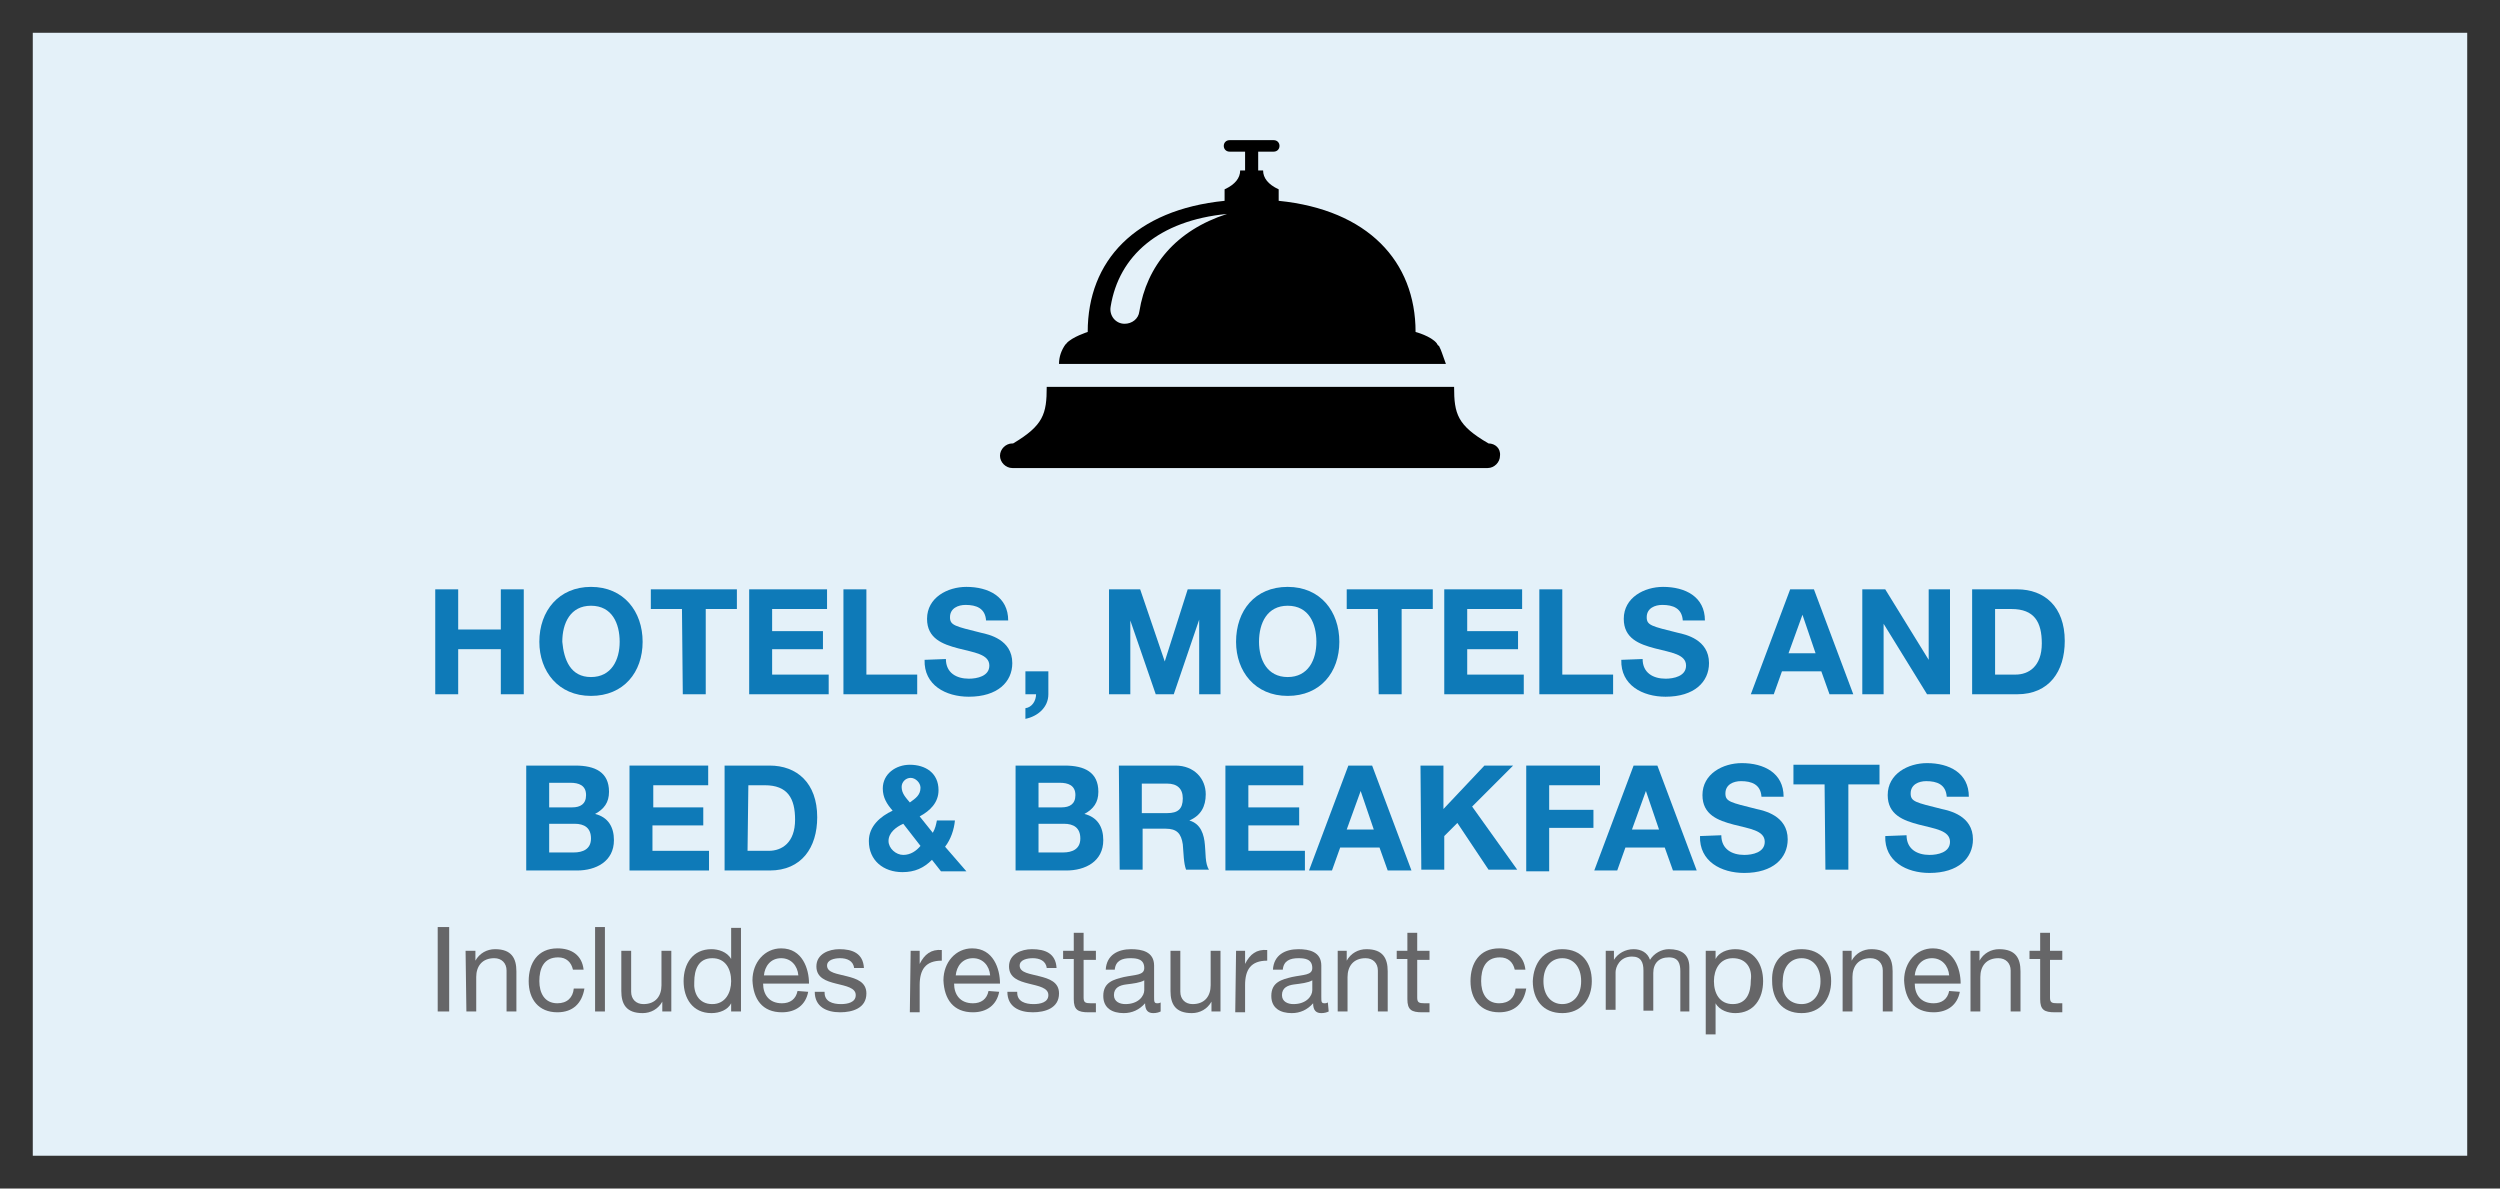 <?xml version="1.0" encoding="utf-8"?>
<!-- Generator: Adobe Illustrator 25.0.1, SVG Export Plug-In . SVG Version: 6.00 Build 0)  -->
<svg version="1.1" id="Layer_1" xmlns="http://www.w3.org/2000/svg" xmlns:xlink="http://www.w3.org/1999/xlink" x="0px" y="0px"
	 viewBox="0 0 305 145" style="enable-background:new 0 0 305 145;" xml:space="preserve">
<rect x="0" y="0" width="305" height="145" fill="#333333" stroke="none"/>
<style type="text/css">
	.st0{fill:#E4F1F9;}
	.st1{fill:#0E7AB8;}
	.st2{fill:#666668;}
</style>
<rect x="4" y="4" class="st0" width="297" height="137"/>
<g>
	<path d="M181.6,54.1L181.6,54.1c-3.8-2.2-4.2-3.6-4.2-6.9h-49.7c0,3.3-0.4,4.7-4.1,6.9h-0.1c-0.8,0-1.5,0.7-1.5,1.5
		s0.7,1.5,1.5,1.5h58c0.8,0,1.5-0.7,1.5-1.5C183.1,54.7,182.4,54.1,181.6,54.1z"/>
	<path d="M175.9,43C175.9,43,175.9,42.9,175.9,43c-0.1-0.3-0.2-0.5-0.3-0.7c0,0,0-0.1-0.1-0.1c0-0.1-0.1-0.1-0.1-0.1
		c0-0.1-0.1-0.1-0.1-0.2c-0.7-0.9-2.6-1.4-2.6-1.4c0-8.6-5.8-14.9-16.7-16v-1.4c-1.3-0.6-1.9-1.4-1.9-2.3h-0.6v-2.3h1.9
		c0.4,0,0.7-0.3,0.7-0.7c0-0.4-0.3-0.7-0.7-0.7H150c-0.4,0-0.7,0.3-0.7,0.7c0,0.4,0.3,0.7,0.7,0.7h1.9v2.3h-0.6
		c0,0.9-0.6,1.7-1.9,2.3v1.4c-10.9,1.1-16.7,7.3-16.7,16c0,0-1.9,0.6-2.6,1.4c0,0,0,0.1-0.1,0.1c-0.5,0.7-0.8,1.5-0.8,2.4h47.2
		C176.2,43.9,176.1,43.5,175.9,43z M139,38c-0.1,0.9-0.9,1.5-1.8,1.5l0,0c-1.1,0-1.9-1-1.7-2.1c1-6.2,5.9-10.5,14.2-11.3
		C143.5,28.1,139.9,32.4,139,38z"/>
</g>
<g>
	<path class="st1" d="M53.1,71.9h2.8v4.9h5.2v-4.9h2.8v12.8h-2.8v-5.5h-5.2v5.5h-2.8V71.9z"/>
	<path class="st1" d="M72.1,71.6c4,0,6.3,3,6.3,6.7s-2.3,6.6-6.3,6.6s-6.3-3-6.3-6.6C65.8,74.5,68.2,71.6,72.1,71.6z M72.1,82.6
		c2.5,0,3.5-2.1,3.5-4.3c0-2.2-0.9-4.4-3.5-4.4c-2.5,0-3.5,2.1-3.5,4.4C68.8,80.5,69.6,82.6,72.1,82.6z"/>
	<path class="st1" d="M83.2,74.3h-3.8v-2.4h10.5v2.4h-3.8v10.4h-2.8L83.2,74.3L83.2,74.3z"/>
	<path class="st1" d="M91.3,71.9h9.6v2.4h-6.7V77h6.2v2.2h-6.2v3.1h6.9v2.4h-9.7V71.9H91.3z"/>
	<path class="st1" d="M102.9,71.9h2.8v10.4h6.2v2.4h-9V71.9z"/>
	<path class="st1" d="M115.4,80.4c0,1.7,1.3,2.4,2.8,2.4c1,0,2.5-0.3,2.5-1.6c0-1.4-1.9-1.6-3.8-2.1c-1.9-0.5-3.8-1.2-3.8-3.6
		c0-2.6,2.5-3.9,4.8-3.9c2.7,0,5.1,1.2,5.1,4.1h-2.7c-0.1-1.5-1.2-1.9-2.5-1.9c-0.9,0-1.9,0.4-1.9,1.5c0,1,0.6,1.1,3.8,1.9
		c0.9,0.2,3.8,0.8,3.8,3.7c0,2.3-1.8,4.1-5.3,4.1c-2.8,0-5.5-1.4-5.4-4.5L115.4,80.4L115.4,80.4z"/>
	<path class="st1" d="M125.1,81.9h2.8v2.8c0,1.6-1.3,2.7-2.8,3v-1.3c0.8-0.1,1.3-0.9,1.3-1.7h-1.3V81.9z"/>
	<path class="st1" d="M135.1,71.9h4l3,8.8l0,0l2.8-8.8h4v12.8h-2.6v-9.1l0,0l-3.1,9.1h-2.2l-3.1-9l0,0v9h-2.6V71.9H135.1z"/>
	<path class="st1" d="M157.1,71.6c4,0,6.3,3,6.3,6.7s-2.3,6.6-6.3,6.6s-6.3-3-6.3-6.6C150.8,74.5,153.1,71.6,157.1,71.6z
		 M157.1,82.6c2.5,0,3.5-2.1,3.5-4.3c0-2.2-0.9-4.4-3.5-4.4c-2.5,0-3.5,2.1-3.5,4.4C153.6,80.5,154.6,82.6,157.1,82.6z"/>
	<path class="st1" d="M168.1,74.3h-3.8v-2.4h10.5v2.4h-3.8v10.4h-2.8L168.1,74.3L168.1,74.3z"/>
	<path class="st1" d="M176.1,71.9h9.6v2.4h-6.7V77h6.2v2.2h-6.2v3.1h6.9v2.4h-9.7V71.9H176.1z"/>
	<path class="st1" d="M187.8,71.9h2.8v10.4h6.2v2.4h-9V71.9z"/>
	<path class="st1" d="M200.4,80.4c0,1.7,1.3,2.4,2.8,2.4c1,0,2.5-0.3,2.5-1.6c0-1.4-1.9-1.6-3.8-2.1c-1.9-0.5-3.8-1.2-3.8-3.6
		c0-2.6,2.5-3.9,4.8-3.9c2.7,0,5.1,1.2,5.1,4.1h-2.7c-0.1-1.5-1.2-1.9-2.5-1.9c-0.9,0-1.9,0.4-1.9,1.5c0,1,0.6,1.1,3.8,1.9
		c0.9,0.2,3.8,0.8,3.8,3.7c0,2.3-1.8,4.1-5.3,4.1c-2.8,0-5.5-1.4-5.4-4.5L200.4,80.4L200.4,80.4z"/>
	<path class="st1" d="M218.4,71.9h2.9l4.8,12.8h-2.9l-1-2.8h-4.8l-1,2.8h-2.8L218.4,71.9z M218.2,79.7h3.3l-1.6-4.7l0,0L218.2,79.7z
		"/>
	<path class="st1" d="M227.2,71.9h2.8l5.3,8.6l0,0v-8.6h2.6v12.8h-2.8l-5.3-8.6l0,0v8.6h-2.6V71.9z"/>
	<path class="st1" d="M240.6,71.9h5.5c3.3,0,5.8,2.1,5.8,6.3c0,3.7-1.9,6.5-5.8,6.5h-5.5V71.9z M243.4,82.3h2.5c1.6,0,3.2-1,3.2-3.8
		c0-2.6-0.9-4.2-3.7-4.2h-2V82.3z"/>
</g>
<g>
	<path class="st1" d="M64.2,93.4h6c2.4,0,4.1,0.8,4.1,3.2c0,1.3-0.6,2.1-1.7,2.7c1.6,0.4,2.3,1.6,2.3,3.2c0,2.6-2.2,3.7-4.5,3.7
		h-6.2C64.2,106.2,64.2,93.4,64.2,93.4z M67,98.5h2.8c1,0,1.7-0.4,1.7-1.5c0-1.2-0.9-1.5-1.9-1.5H67V98.5z M67,104h3
		c1.1,0,2.1-0.4,2.1-1.7c0-1.3-0.8-1.8-2-1.8H67V104z"/>
	<path class="st1" d="M76.8,93.4h9.6v2.4h-6.7v2.7h6.1v2.2h-6.2v3.1h6.9v2.4h-9.7V93.4z"/>
	<path class="st1" d="M88.4,93.4h5.5c3.3,0,5.8,2.1,5.8,6.3c0,3.7-1.9,6.5-5.8,6.5h-5.5V93.4z M91.2,103.8h2.6c1.6,0,3.2-1,3.2-3.8
		c0-2.6-0.9-4.2-3.7-4.2h-2L91.2,103.8L91.2,103.8z"/>
	<path class="st1" d="M113.7,104.9c-1,1-2.1,1.5-3.6,1.5c-2.3,0-4.1-1.4-4.1-3.8c0-1.8,1.4-3,2.9-3.7c-0.7-0.8-1.2-1.6-1.2-2.7
		c0-1.8,1.6-2.9,3.3-2.9c1.9,0,3.5,1,3.5,3.1c0,1.5-1,2.5-2.3,3.2l1.6,2c0.3-0.5,0.4-1,0.5-1.5h2.2c-0.1,1.1-0.5,2.3-1.2,3.2l2.6,3
		h-3.1L113.7,104.9z M110.2,100.5c-0.9,0.4-1.8,1.1-1.8,2.1c0,0.9,0.9,1.7,1.8,1.7s1.6-0.5,2.1-1.1L110.2,100.5z M111.1,94.9
		c-0.6,0-1.1,0.5-1.1,1.1c0,0.8,0.5,1.3,1,1.9c0.7-0.5,1.3-0.9,1.3-1.8C112.3,95.5,111.7,94.9,111.1,94.9z"/>
	<path class="st1" d="M123.9,93.4h6c2.4,0,4.1,0.8,4.1,3.2c0,1.3-0.6,2.1-1.7,2.7c1.6,0.4,2.3,1.6,2.3,3.2c0,2.6-2.2,3.7-4.5,3.7
		h-6.2C123.9,106.2,123.9,93.4,123.9,93.4z M126.7,98.5h2.8c1,0,1.7-0.4,1.7-1.5c0-1.2-0.9-1.5-1.9-1.5h-2.6V98.5z M126.7,104h3
		c1.1,0,2.1-0.4,2.1-1.7c0-1.3-0.8-1.8-2-1.8h-3.1V104z"/>
	<path class="st1" d="M136.5,93.4h6.9c2.3,0,3.7,1.6,3.7,3.5c0,1.5-0.6,2.6-2,3.2l0,0c1.4,0.4,1.8,1.7,1.9,3c0.1,0.8,0,2.3,0.5,3
		h-2.8c-0.3-0.8-0.3-2-0.4-3.1c-0.2-1.3-0.7-1.9-2.1-1.9h-2.8v5h-2.8L136.5,93.4L136.5,93.4z M139.3,99.2h3.1c1.3,0,1.9-0.5,1.9-1.8
		c0-1.2-0.7-1.8-1.9-1.8h-3.1C139.3,95.6,139.3,99.2,139.3,99.2z"/>
	<path class="st1" d="M149.4,93.4h9.6v2.4h-6.7v2.7h6.2v2.2h-6.2v3.1h6.9v2.4h-9.7V93.4C149.6,93.4,149.4,93.4,149.4,93.4z"/>
	<path class="st1" d="M164.5,93.4h2.9l4.8,12.8h-2.9l-1-2.8h-4.8l-1,2.8h-2.8L164.5,93.4z M164.3,101.2h3.3l-1.6-4.7l0,0
		L164.3,101.2z"/>
	<path class="st1" d="M173.3,93.4h2.8v5.3l5-5.3h3.5l-5,5l5.5,7.7h-3.5l-3.8-5.7l-1.6,1.6v4.1h-2.8L173.3,93.4L173.3,93.4z"/>
	<path class="st1" d="M186.2,93.4h9v2.4H189v3h5.4v2.2H189v5.3h-2.8V93.4z"/>
	<path class="st1" d="M199.3,93.4h2.9l4.8,12.8h-2.9l-1-2.8h-4.8l-1,2.8h-2.8L199.3,93.4z M199.1,101.2h3.3l-1.6-4.7l0,0
		L199.1,101.2z"/>
	<path class="st1" d="M210,101.9c0,1.7,1.3,2.4,2.8,2.4c1,0,2.5-0.3,2.5-1.6c0-1.4-1.9-1.6-3.8-2.1c-1.9-0.5-3.8-1.2-3.8-3.6
		c0-2.6,2.5-3.9,4.8-3.9c2.7,0,5.1,1.2,5.1,4.1h-2.7c-0.1-1.5-1.2-1.9-2.5-1.9c-0.9,0-1.9,0.4-1.9,1.5c0,1,0.6,1.1,3.8,1.9
		c0.9,0.2,3.8,0.8,3.8,3.7c0,2.3-1.8,4.1-5.3,4.1c-2.8,0-5.5-1.4-5.4-4.5L210,101.9L210,101.9z"/>
	<path class="st1" d="M222.6,95.7h-3.8v-2.4h10.5v2.4h-3.8v10.4h-2.8L222.6,95.7L222.6,95.7z"/>
	<path class="st1" d="M232.6,101.9c0,1.7,1.3,2.4,2.8,2.4c1,0,2.5-0.3,2.5-1.6c0-1.4-1.9-1.6-3.8-2.1c-1.9-0.5-3.8-1.2-3.8-3.6
		c0-2.6,2.5-3.9,4.8-3.9c2.7,0,5.1,1.2,5.1,4.1h-2.7c-0.1-1.5-1.2-1.9-2.5-1.9c-0.9,0-1.9,0.4-1.9,1.5c0,1,0.6,1.1,3.8,1.9
		c0.9,0.2,3.8,0.8,3.8,3.7c0,2.3-1.8,4.1-5.3,4.1c-2.8,0-5.5-1.4-5.4-4.5L232.6,101.9L232.6,101.9z"/>
</g>
<g>
	<path class="st2" d="M53.4,113.1h1.4v10.3h-1.4V113.1z"/>
	<path class="st2" d="M56.8,116H58v1.2l0,0c0.5-0.9,1.4-1.4,2.4-1.4c2,0,2.6,1.1,2.6,2.7v4.9h-1.2v-5c0-0.9-0.6-1.5-1.5-1.5
		c-1.5,0-2.2,1-2.2,2.3v4.2h-1.2L56.8,116L56.8,116z"/>
	<path class="st2" d="M69.9,118.3c-0.2-0.9-0.8-1.5-1.8-1.5c-1.8,0-2.3,1.4-2.3,2.9c0,1.4,0.6,2.7,2.2,2.7c1.2,0,1.9-0.7,2-1.8h1.3
		c-0.3,1.8-1.4,2.9-3.3,2.9c-2.3,0-3.5-1.6-3.5-3.8s1.1-4,3.5-4c1.7,0,3,0.8,3.2,2.6L69.9,118.3L69.9,118.3z"/>
	<path class="st2" d="M72.6,113.1h1.2v10.3h-1.2V113.1z"/>
	<path class="st2" d="M81.9,123.4h-1.1v-1.2l0,0c-0.5,0.9-1.4,1.4-2.4,1.4c-2,0-2.6-1.1-2.6-2.7V116h1.2v5c0,0.9,0.6,1.5,1.5,1.5
		c1.5,0,2.2-1,2.2-2.3V116h1.2C81.9,116,81.9,123.4,81.9,123.4z"/>
	<path class="st2" d="M90.4,123.4h-1.2v-1l0,0c-0.4,0.8-1.4,1.2-2.4,1.2c-2.3,0-3.4-1.8-3.4-3.9s1.1-3.9,3.4-3.9
		c0.8,0,1.9,0.3,2.4,1.2l0,0v-3.8h1.2V123.4z M86.9,122.5c1.6,0,2.3-1.4,2.3-2.8c0-1.5-0.7-2.8-2.3-2.8c-1.7,0-2.2,1.4-2.2,2.9
		C84.6,121.1,85.2,122.5,86.9,122.5z"/>
	<path class="st2" d="M98.6,121c-0.3,1.6-1.5,2.5-3.2,2.5c-2.4,0-3.5-1.6-3.6-3.9c0-2.2,1.5-3.9,3.5-3.9c2.6,0,3.4,2.5,3.4,4.3h-5.6
		c0,1.3,0.7,2.4,2.3,2.4c1,0,1.7-0.5,1.9-1.5L98.6,121L98.6,121z M97.4,119c-0.1-1.2-0.9-2.1-2.1-2.1c-1.3,0-2,1-2.1,2.1H97.4z"/>
	<path class="st2" d="M100.6,121.1c0,1.1,1,1.4,2,1.4c0.8,0,1.8-0.2,1.8-1.1c0-0.9-1.2-1.1-2.4-1.4c-1.2-0.3-2.4-0.7-2.4-2.1
		c0-1.5,1.5-2.1,2.8-2.1c1.6,0,2.9,0.5,3,2.3h-1.2c-0.1-0.9-0.9-1.2-1.7-1.2c-0.7,0-1.6,0.2-1.6,0.9c0,0.9,1.3,1,2.4,1.3
		c1.2,0.3,2.4,0.7,2.4,2.1c0,1.8-1.7,2.3-3.2,2.3c-1.7,0-3.1-0.7-3.1-2.5h1.2L100.6,121.1L100.6,121.1z"/>
	<path class="st2" d="M111.1,116h1.1v1.6l0,0c0.6-1.2,1.4-1.8,2.7-1.7v1.3c-2,0-2.7,1.1-2.7,3v3.3h-1.2L111.1,116L111.1,116z"/>
	<path class="st2" d="M121.9,121c-0.3,1.6-1.5,2.5-3.2,2.5c-2.4,0-3.5-1.6-3.6-3.9c0-2.2,1.5-3.9,3.5-3.9c2.6,0,3.4,2.5,3.4,4.3
		h-5.6c0,1.3,0.7,2.4,2.3,2.4c1,0,1.7-0.5,1.9-1.5L121.9,121L121.9,121z M120.8,119c-0.1-1.2-0.9-2.1-2.1-2.1c-1.3,0-2,1-2.1,2.1
		H120.8z"/>
	<path class="st2" d="M124.1,121.1c0,1.1,1,1.4,2,1.4c0.8,0,1.8-0.2,1.8-1.1c0-0.9-1.2-1.1-2.4-1.4c-1.2-0.3-2.4-0.7-2.4-2.1
		c0-1.5,1.5-2.1,2.8-2.1c1.6,0,2.9,0.5,3,2.3h-1.2c-0.1-0.9-0.9-1.2-1.7-1.2c-0.7,0-1.6,0.2-1.6,0.9c0,0.9,1.3,1,2.4,1.3
		c1.2,0.3,2.4,0.7,2.4,2.1c0,1.8-1.7,2.3-3.2,2.3c-1.7,0-3.1-0.7-3.1-2.5h1.2L124.1,121.1L124.1,121.1z"/>
	<path class="st2" d="M132.2,116h1.5v1.1h-1.5v4.6c0,0.6,0.2,0.7,0.9,0.7h0.6v1.1h-0.9c-1.3,0-1.8-0.3-1.8-1.6V117h-1.3v-1h1.3v-2.2
		h1.2V116z"/>
	<path class="st2" d="M141.6,123.4c-0.2,0.1-0.5,0.2-0.9,0.2c-0.6,0-1-0.3-1-1.2c-0.7,0.8-1.6,1.2-2.6,1.2c-1.4,0-2.5-0.6-2.5-2.1
		c0-1.7,1.3-2,2.5-2.3c1.4-0.3,2.5-0.2,2.5-1.1c0-1.1-0.9-1.2-1.7-1.2c-1,0-1.8,0.3-1.9,1.4h-1.1c0.1-1.8,1.5-2.5,3.1-2.5
		c1.3,0,2.8,0.3,2.8,2v3.8c0,0.6,0,0.8,0.4,0.8c0.1,0,0.2,0,0.4-0.1V123.4z M139.6,119.6c-0.5,0.3-1.4,0.4-2.2,0.5s-1.5,0.4-1.5,1.3
		c0,0.8,0.7,1.1,1.4,1.1c1.6,0,2.3-1,2.3-1.7V119.6z"/>
	<path class="st2" d="M148.9,123.4h-1.1v-1.2l0,0c-0.5,0.9-1.4,1.4-2.4,1.4c-2,0-2.6-1.1-2.6-2.7V116h1.2v5c0,0.9,0.6,1.5,1.5,1.5
		c1.5,0,2.2-1,2.2-2.3V116h1.2L148.9,123.4L148.9,123.4z"/>
	<path class="st2" d="M150.8,116h1.1v1.6l0,0c0.6-1.2,1.4-1.8,2.7-1.7v1.3c-2,0-2.7,1.1-2.7,3v3.3h-1.2L150.8,116L150.8,116z"/>
	<path class="st2" d="M162.1,123.4c-0.2,0.1-0.5,0.2-0.9,0.2c-0.6,0-1-0.3-1-1.2c-0.7,0.8-1.6,1.2-2.6,1.2c-1.4,0-2.5-0.6-2.5-2.1
		c0-1.7,1.3-2,2.5-2.3c1.4-0.3,2.5-0.2,2.5-1.1c0-1.1-0.9-1.2-1.7-1.2c-1,0-1.8,0.3-1.9,1.4h-1.2c0.1-1.8,1.5-2.5,3.1-2.5
		c1.3,0,2.8,0.3,2.8,2v3.8c0,0.6,0,0.8,0.4,0.8c0.1,0,0.2,0,0.4-0.1L162.1,123.4L162.1,123.4z M160.1,119.6
		c-0.5,0.3-1.4,0.4-2.2,0.5s-1.5,0.4-1.5,1.3c0,0.8,0.7,1.1,1.4,1.1c1.6,0,2.3-1,2.3-1.7V119.6z"/>
	<path class="st2" d="M163.2,116h1.1v1.2l0,0c0.5-0.9,1.4-1.4,2.4-1.4c2,0,2.6,1.1,2.6,2.7v4.9h-1.2v-5c0-0.9-0.6-1.5-1.5-1.5
		c-1.5,0-2.2,1-2.2,2.3v4.2h-1.2L163.2,116L163.2,116z"/>
	<path class="st2" d="M172.9,116h1.5v1.1h-1.5v4.6c0,0.6,0.2,0.7,0.9,0.7h0.6v1.1h-0.9c-1.3,0-1.8-0.3-1.8-1.6V117h-1.3v-1h1.3v-2.2
		h1.2V116z"/>
	<path class="st2" d="M184.8,118.3c-0.2-0.9-0.8-1.5-1.8-1.5c-1.8,0-2.3,1.4-2.3,2.9c0,1.4,0.6,2.7,2.2,2.7c1.2,0,1.9-0.7,2-1.8h1.3
		c-0.3,1.8-1.4,2.9-3.3,2.9c-2.3,0-3.5-1.6-3.5-3.8s1.1-4,3.5-4c1.7,0,3,0.8,3.2,2.6L184.8,118.3L184.8,118.3z"/>
	<path class="st2" d="M190.6,115.8c2.4,0,3.6,1.7,3.6,3.9s-1.3,3.9-3.6,3.9c-2.4,0-3.6-1.7-3.6-3.9
		C187.1,117.5,188.3,115.8,190.6,115.8z M190.6,122.5c1.3,0,2.3-1,2.3-2.8s-1-2.8-2.3-2.8s-2.3,1-2.3,2.8S189.3,122.5,190.6,122.5z"
		/>
	<path class="st2" d="M195.8,116h1.1v1.1l0,0c0.5-0.8,1.4-1.3,2.4-1.3c0.9,0,1.7,0.4,2,1.3c0.5-0.8,1.4-1.3,2.3-1.3
		c1.5,0,2.5,0.6,2.5,2.2v5.4h-1.1v-4.9c0-0.9-0.2-1.7-1.4-1.7s-1.9,0.7-1.9,1.9v4.6h-1.2v-4.9c0-1-0.3-1.7-1.4-1.7
		c-1.5,0-2,1.3-2,1.9v4.6h-1.2V116H195.8z"/>
	<path class="st2" d="M208.1,116h1.2v1l0,0c0.4-0.8,1.4-1.2,2.4-1.2c2.3,0,3.4,1.8,3.4,3.9s-1.1,3.9-3.4,3.9c-0.8,0-1.9-0.3-2.4-1.2
		l0,0v3.8h-1.2V116z M211.4,116.9c-1.6,0-2.3,1.4-2.3,2.8c0,1.5,0.7,2.8,2.3,2.8c1.7,0,2.2-1.4,2.2-2.9
		C213.8,118.2,213.1,116.9,211.4,116.9z"/>
	<path class="st2" d="M219.8,115.8c2.4,0,3.6,1.7,3.6,3.9s-1.3,3.9-3.6,3.9c-2.4,0-3.6-1.7-3.6-3.9
		C216.1,117.5,217.3,115.8,219.8,115.8z M219.8,122.5c1.3,0,2.3-1,2.3-2.8s-1-2.8-2.3-2.8s-2.3,1-2.3,2.8
		C217.3,121.5,218.4,122.5,219.8,122.5z"/>
	<path class="st2" d="M224.8,116h1.1v1.2l0,0c0.5-0.9,1.4-1.4,2.4-1.4c2,0,2.6,1.1,2.6,2.7v4.9h-1.2v-5c0-0.9-0.6-1.5-1.5-1.5
		c-1.5,0-2.2,1-2.2,2.3v4.2h-1.2L224.8,116L224.8,116z"/>
	<path class="st2" d="M239.1,121c-0.3,1.6-1.5,2.5-3.2,2.5c-2.4,0-3.5-1.6-3.6-3.9c0-2.2,1.5-3.9,3.5-3.9c2.6,0,3.4,2.5,3.4,4.3
		h-5.6c0,1.3,0.7,2.4,2.3,2.4c1,0,1.7-0.5,1.9-1.5L239.1,121L239.1,121z M237.8,119c-0.1-1.2-0.9-2.1-2.1-2.1c-1.3,0-2,1-2.1,2.1
		H237.8z"/>
	<path class="st2" d="M240.4,116h1.1v1.2l0,0c0.5-0.9,1.4-1.4,2.4-1.4c2,0,2.6,1.1,2.6,2.7v4.9h-1.2v-5c0-0.9-0.6-1.5-1.5-1.5
		c-1.5,0-2.2,1-2.2,2.3v4.2h-1.2L240.4,116L240.4,116z"/>
	<path class="st2" d="M250.1,116h1.5v1.1h-1.5v4.6c0,0.6,0.2,0.7,0.9,0.7h0.6v1.1h-0.9c-1.3,0-1.8-0.3-1.8-1.6V117h-1.3v-1h1.3v-2.2
		h1.2V116z"/>
</g>
</svg>
